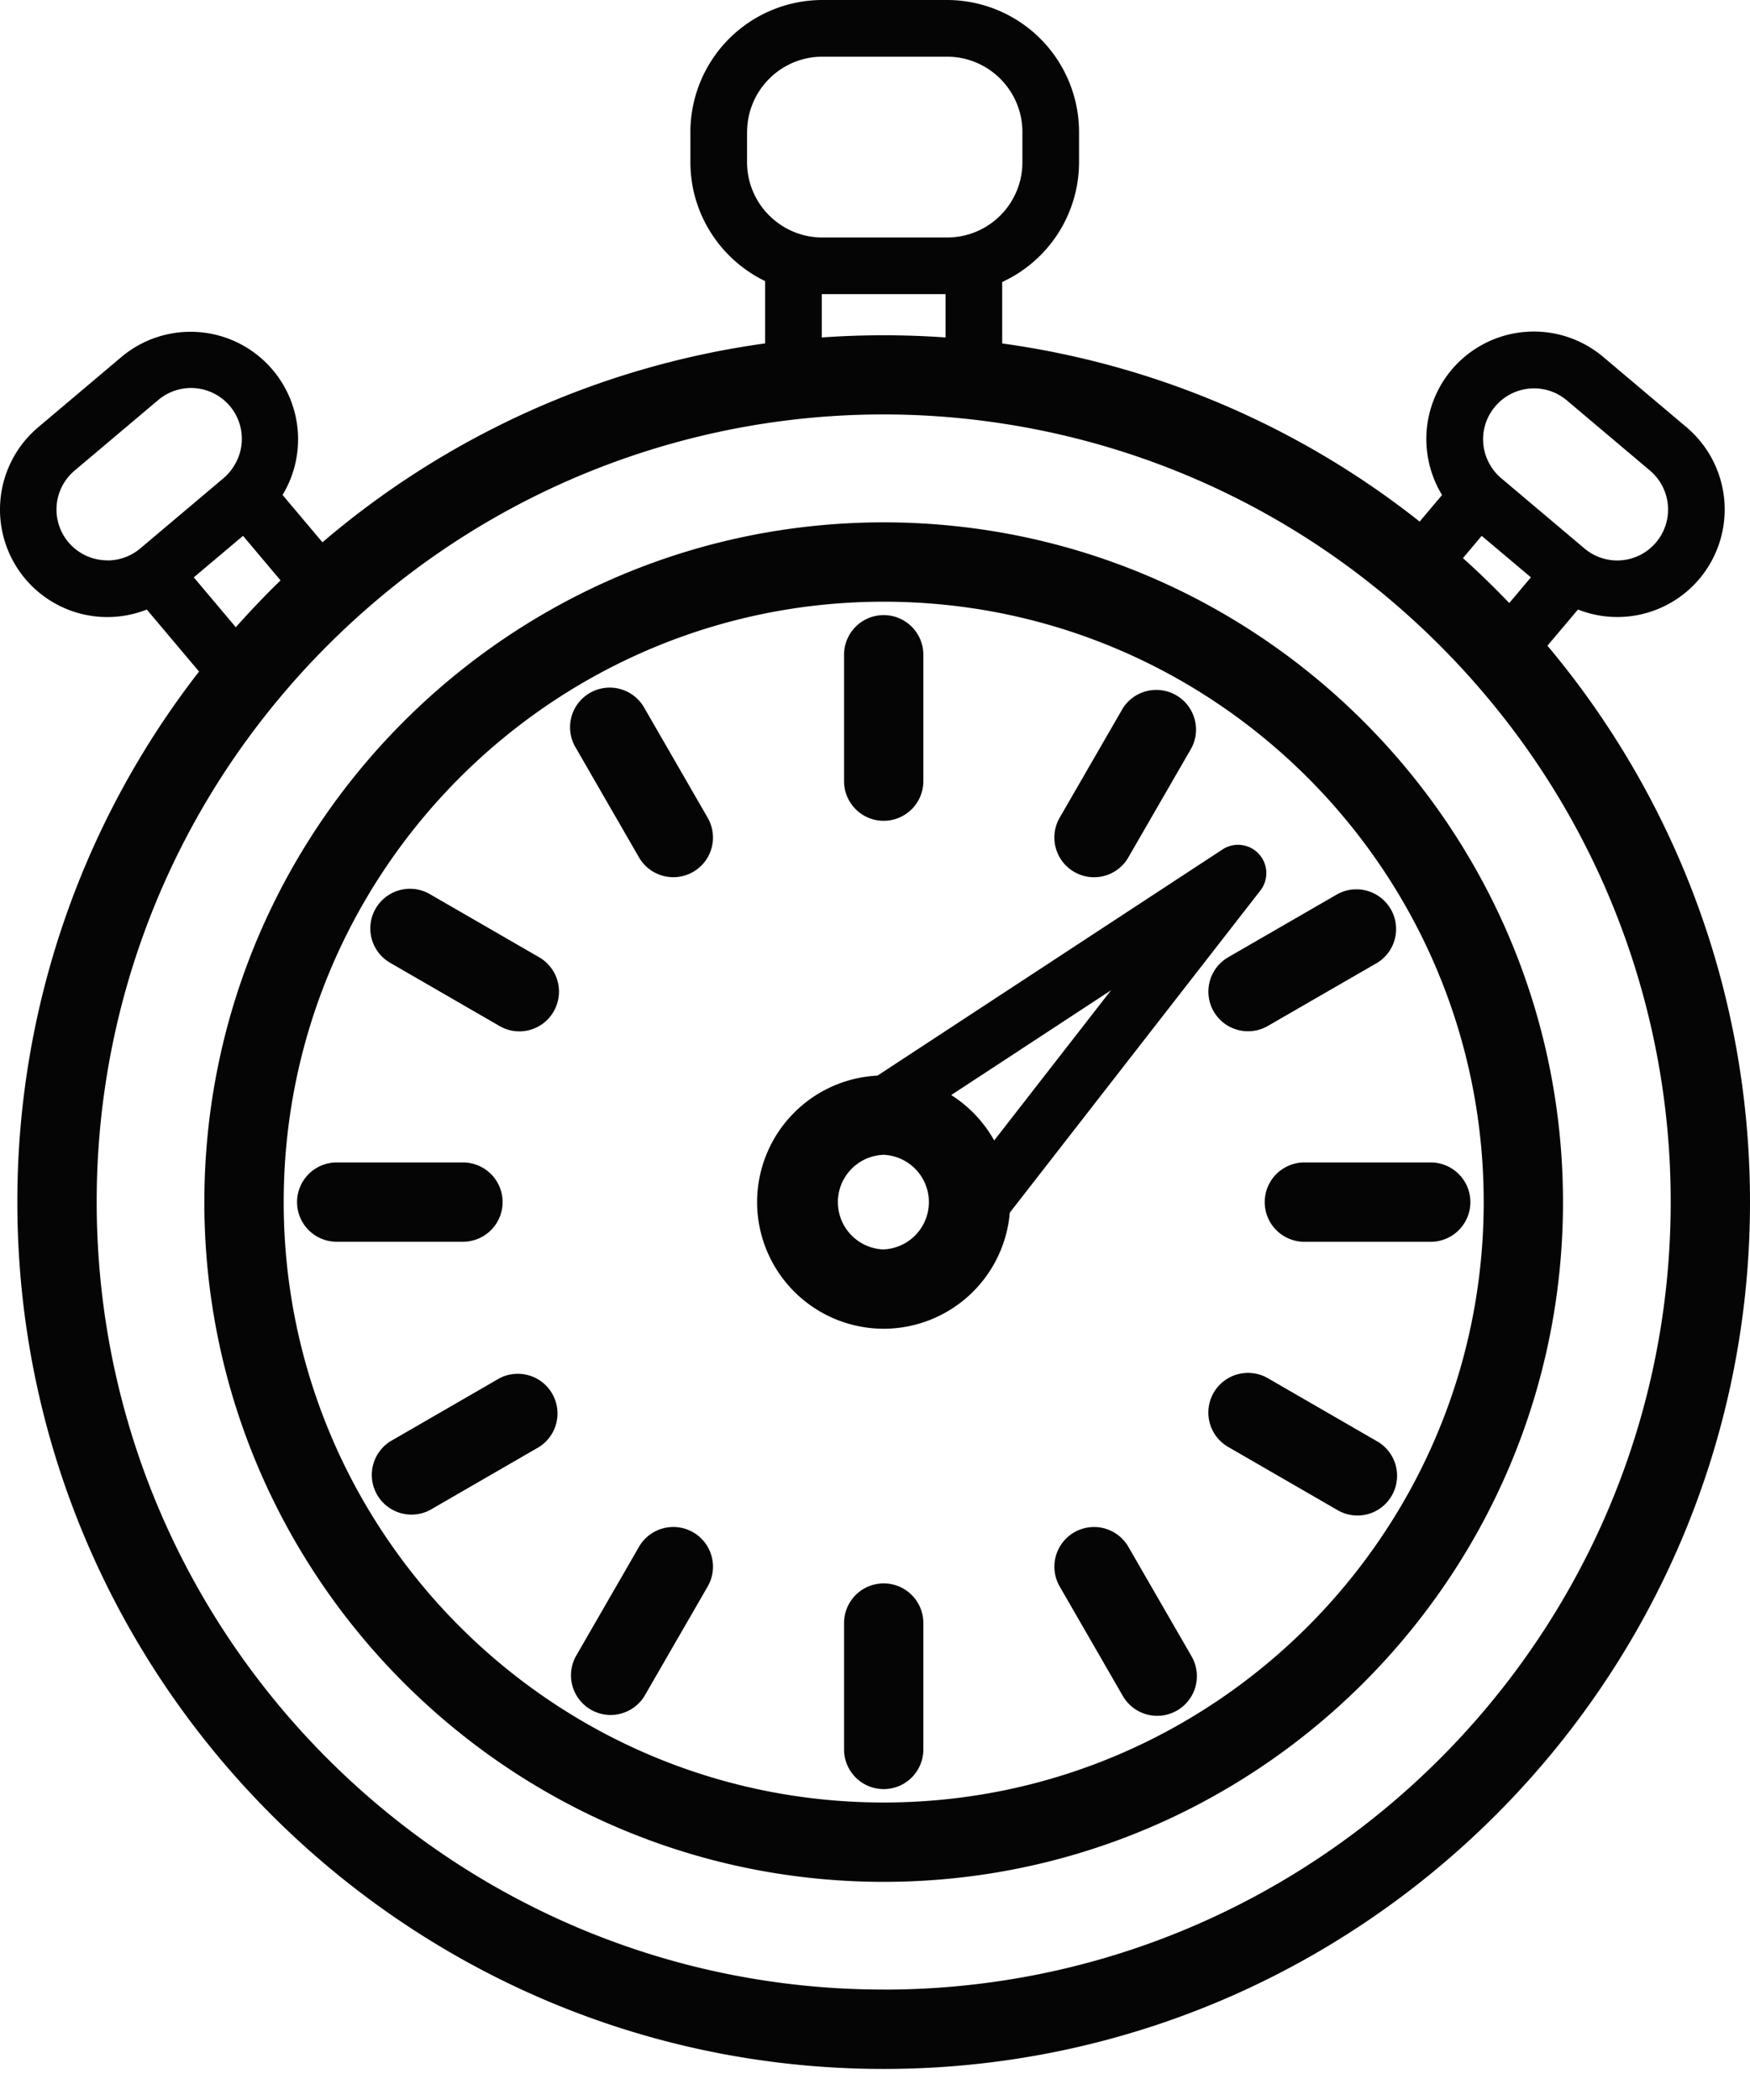 <svg width="35" height="42" viewBox="0 0 35 42" xmlns="http://www.w3.org/2000/svg">
    <g fill="#050505" fill-rule="evenodd">
        <path d="M33.122 10.847a1.015 1.015 0 0 1-1.433.122l-1.665-1.405a1.01 1.01 0 0 1-.22-.262 1.011 1.011 0 0 1 .099-1.172 1.016 1.016 0 0 1 1.433-.123L33 9.412a1.02 1.02 0 0 1 .122 1.435zm-3.863.315.375-.445.984.83-.433.514a17.24 17.24 0 0 0-.926-.899zm-12.823-5.28.012.001h2.463v.866a17.637 17.637 0 0 0-2.475 0v-.866zm-1.494-3.24c0-.832.676-1.508 1.506-1.508h2.493c.831 0 1.507.676 1.507 1.507v.601A1.505 1.505 0 0 1 18.94 4.75h-2.493c-.372 0-.712-.136-.975-.36a1.503 1.503 0 0 1-.531-1.147v-.6zM4.86 10.716l.751.892c-.31.301-.608.614-.895.937l-.84-.998.984-.83zm-2.71.491a1.017 1.017 0 0 1-.657-1.796l1.665-1.405A1.016 1.016 0 0 1 4.69 9.302a1.021 1.021 0 0 1-.22.262l-1.665 1.405a1.024 1.024 0 0 1-.655.24zm15.524 28.584c-8.68 0-15.74-7.065-15.74-15.75a15.676 15.676 0 0 1 3.469-9.852 15.937 15.937 0 0 1 2.069-2.132A15.678 15.678 0 0 1 20.044 8.47a15.67 15.67 0 0 1 8.193 3.905 16.04 16.04 0 0 1 1.673 1.771 15.682 15.682 0 0 1 3.504 9.896c0 8.685-7.06 15.75-15.74 15.75zm13.884-27.601a2.146 2.146 0 0 0 2.43-.613 2.155 2.155 0 0 0-.257-3.032l-1.665-1.405A2.15 2.15 0 0 0 28.841 9.9l-.448.532a17.24 17.24 0 0 0-8.349-3.563V5.64a2.643 2.643 0 0 0 1.537-2.398v-.6A2.643 2.643 0 0 0 18.94 0h-2.493a2.643 2.643 0 0 0-2.639 2.641v.601c0 1.046.61 1.951 1.494 2.38v1.246a17.259 17.259 0 0 0-8.853 3.978l-.798-.947a2.15 2.15 0 0 0-3.224-2.758L.763 8.546a2.154 2.154 0 0 0-.257 3.032 2.146 2.146 0 0 0 2.43.613l1.045 1.24A17.258 17.258 0 0 0 .347 24.042c0 9.56 7.773 17.337 17.327 17.337C27.228 41.38 35 33.602 35 24.042c0-4.233-1.524-8.115-4.051-11.128l.61-.723z"/>
        <path d="M17.674 36.05c-6.618 0-12-5.386-12-12.008 0-6.621 5.382-12.008 12-12.008 6.617 0 12 5.387 12 12.008 0 6.622-5.383 12.008-12 12.008m1.633-25.505a13.676 13.676 0 0 0-3.267 0c-6.724.81-11.953 6.554-11.953 13.497 0 7.496 6.095 13.595 13.587 13.595S31.26 31.538 31.26 24.042c0-6.943-5.228-12.686-11.953-13.497"/>
        <path d="M17.674 16.416a.793.793 0 0 0 .793-.793v-2.528a.793.793 0 1 0-1.586 0v2.528c0 .438.355.793.793.793M17.674 31.668a.793.793 0 0 0-.793.794v2.527a.793.793 0 1 0 1.586 0v-2.527a.793.793 0 0 0-.793-.794M12.89 14.165a.793.793 0 1 0-1.373.793l1.263 2.19a.792.792 0 1 0 1.373-.794l-1.263-2.19zM22.568 30.937a.792.792 0 1 0-1.374.793l1.263 2.19a.793.793 0 1 0 1.374-.794l-1.263-2.189zM10.783 19.145l-2.187-1.263a.793.793 0 1 0-.793 1.374L9.99 20.52a.79.79 0 0 0 1.083-.29.794.794 0 0 0-.29-1.085M27.545 28.828l-2.188-1.264a.793.793 0 1 0-.793 1.375l2.188 1.264a.79.79 0 0 0 1.083-.29.794.794 0 0 0-.29-1.085M10.052 24.042a.793.793 0 0 0-.792-.793H6.734a.793.793 0 0 0 0 1.586H9.26a.793.793 0 0 0 .792-.793M28.614 23.249h-2.526a.793.793 0 0 0 0 1.587h2.526a.793.793 0 0 0 0-1.587M9.99 27.565l-2.187 1.264a.794.794 0 0 0 .793 1.374l2.187-1.264a.794.794 0 0 0-.793-1.374M24.274 20.229a.793.793 0 0 0 1.083.29l2.188-1.263a.794.794 0 0 0-.793-1.375l-2.188 1.264a.794.794 0 0 0-.29 1.084M13.863 30.646a.793.793 0 0 0-1.083.29l-1.263 2.19a.793.793 0 0 0 1.373.793l1.263-2.188a.794.794 0 0 0-.29-1.085M21.484 17.438a.791.791 0 0 0 1.083-.29l1.264-2.19a.794.794 0 0 0-1.374-.793l-1.263 2.188a.794.794 0 0 0 .29 1.085M19.884 22.809a2.548 2.548 0 0 0-.86-.908l3.196-2.095-2.336 3.003zm-2.21 2.18a.947.947 0 0 1 0-1.893.947.947 0 0 1 0 1.892zm7.503-7.91a.566.566 0 0 0-.727-.09l-6.9 4.523a2.536 2.536 0 0 0-2.408 2.53 2.535 2.535 0 0 0 2.532 2.533 2.535 2.535 0 0 0 2.522-2.322l5.011-6.442a.567.567 0 0 0-.03-.732z"/>
    </g>
</svg>
